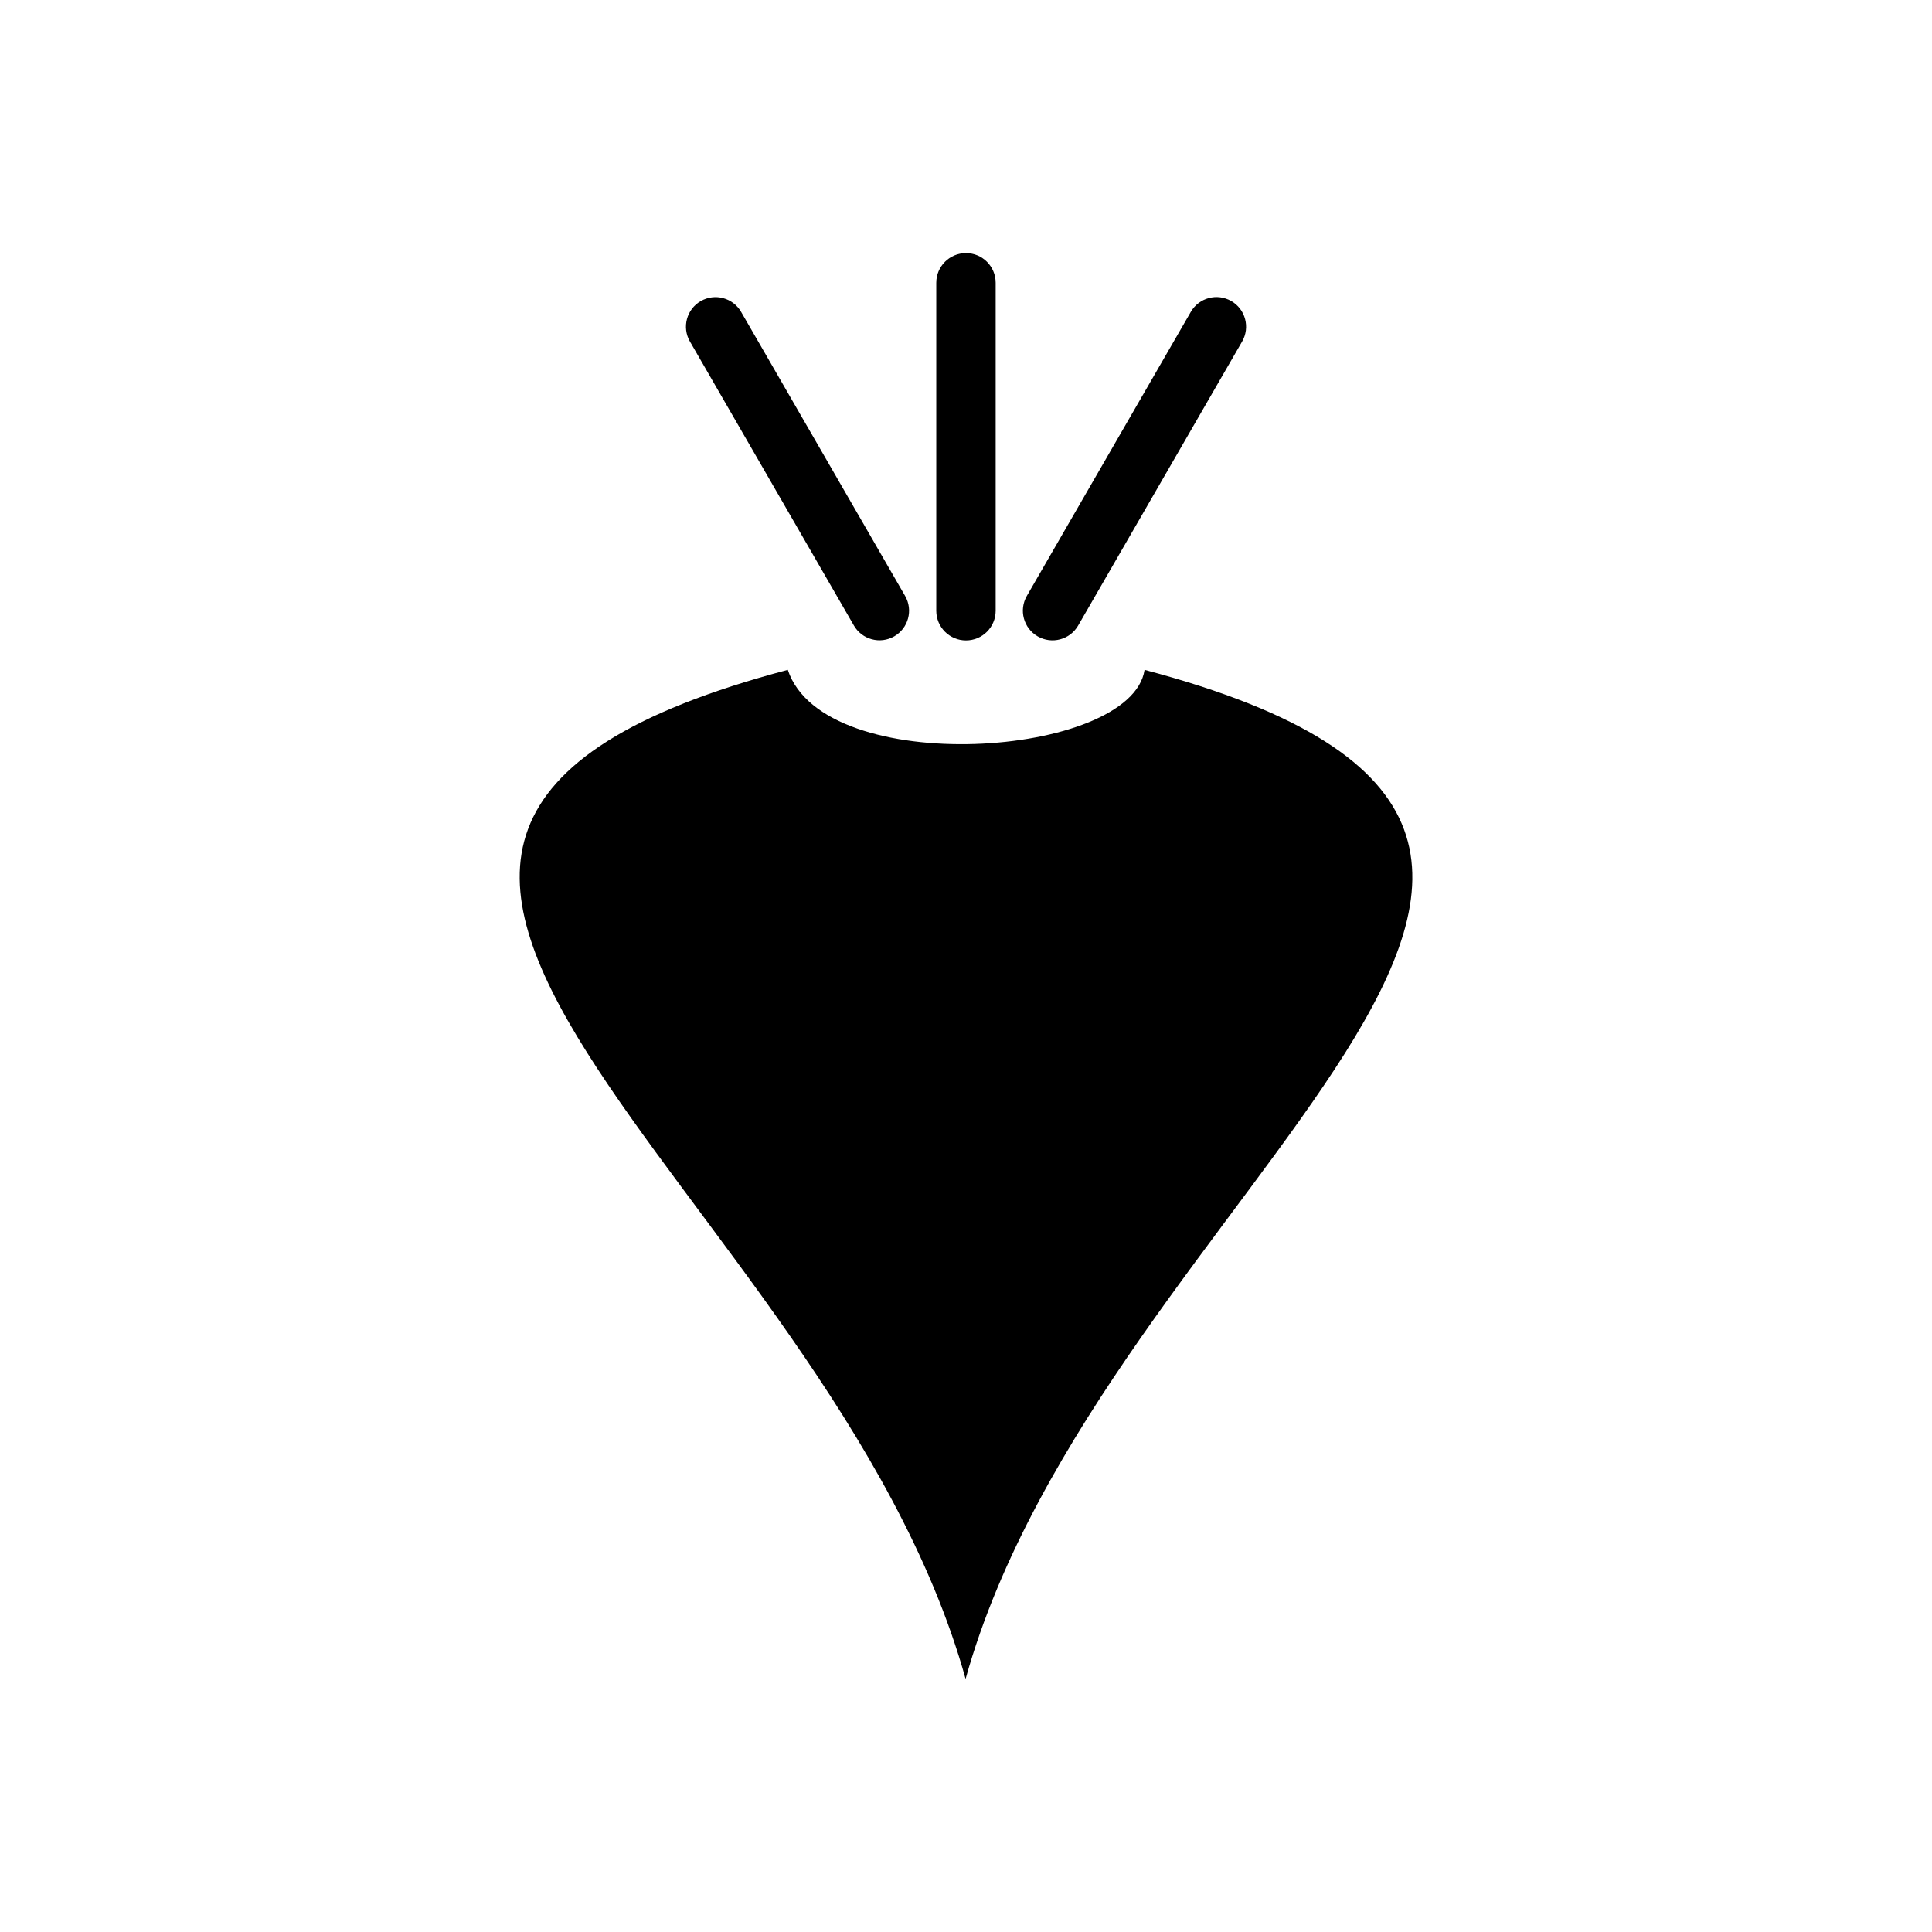 <?xml version="1.0" encoding="UTF-8"?>
<!-- Uploaded to: ICON Repo, www.svgrepo.com, Generator: ICON Repo Mixer Tools -->
<svg fill="#000000" width="800px" height="800px" version="1.1" viewBox="144 144 512 512" xmlns="http://www.w3.org/2000/svg">
 <g>
  <path d="m399.89 588.93c36.285-130.08 215.91-222.81 47.434-267.41-3.504 23.324-84.926 29.051-94.547 0-168.4 44.535 10.566 136.38 47.117 267.41z" fill-rule="evenodd"/>
  <path d="m370.28 309.75c2.156 3.754 6.949 5.047 10.699 2.891 3.754-2.156 5.047-6.949 2.891-10.699l-43.453-75.266c-2.156-3.754-6.949-5.047-10.699-2.891-3.754 2.156-5.047 6.949-2.891 10.699z"/>
  <path d="m416.13 301.91c-2.172 3.754-0.895 8.559 2.859 10.73 3.754 2.172 8.559 0.895 10.73-2.859l43.453-75.266c2.172-3.754 0.895-8.559-2.859-10.73-3.754-2.172-8.559-0.895-10.73 2.859z"/>
  <path d="m392.12 305.85c0 4.348 3.523 7.871 7.871 7.871s7.871-3.523 7.871-7.871v-86.906c0-4.348-3.523-7.871-7.871-7.871s-7.871 3.523-7.871 7.871z"/>
 </g>
</svg>